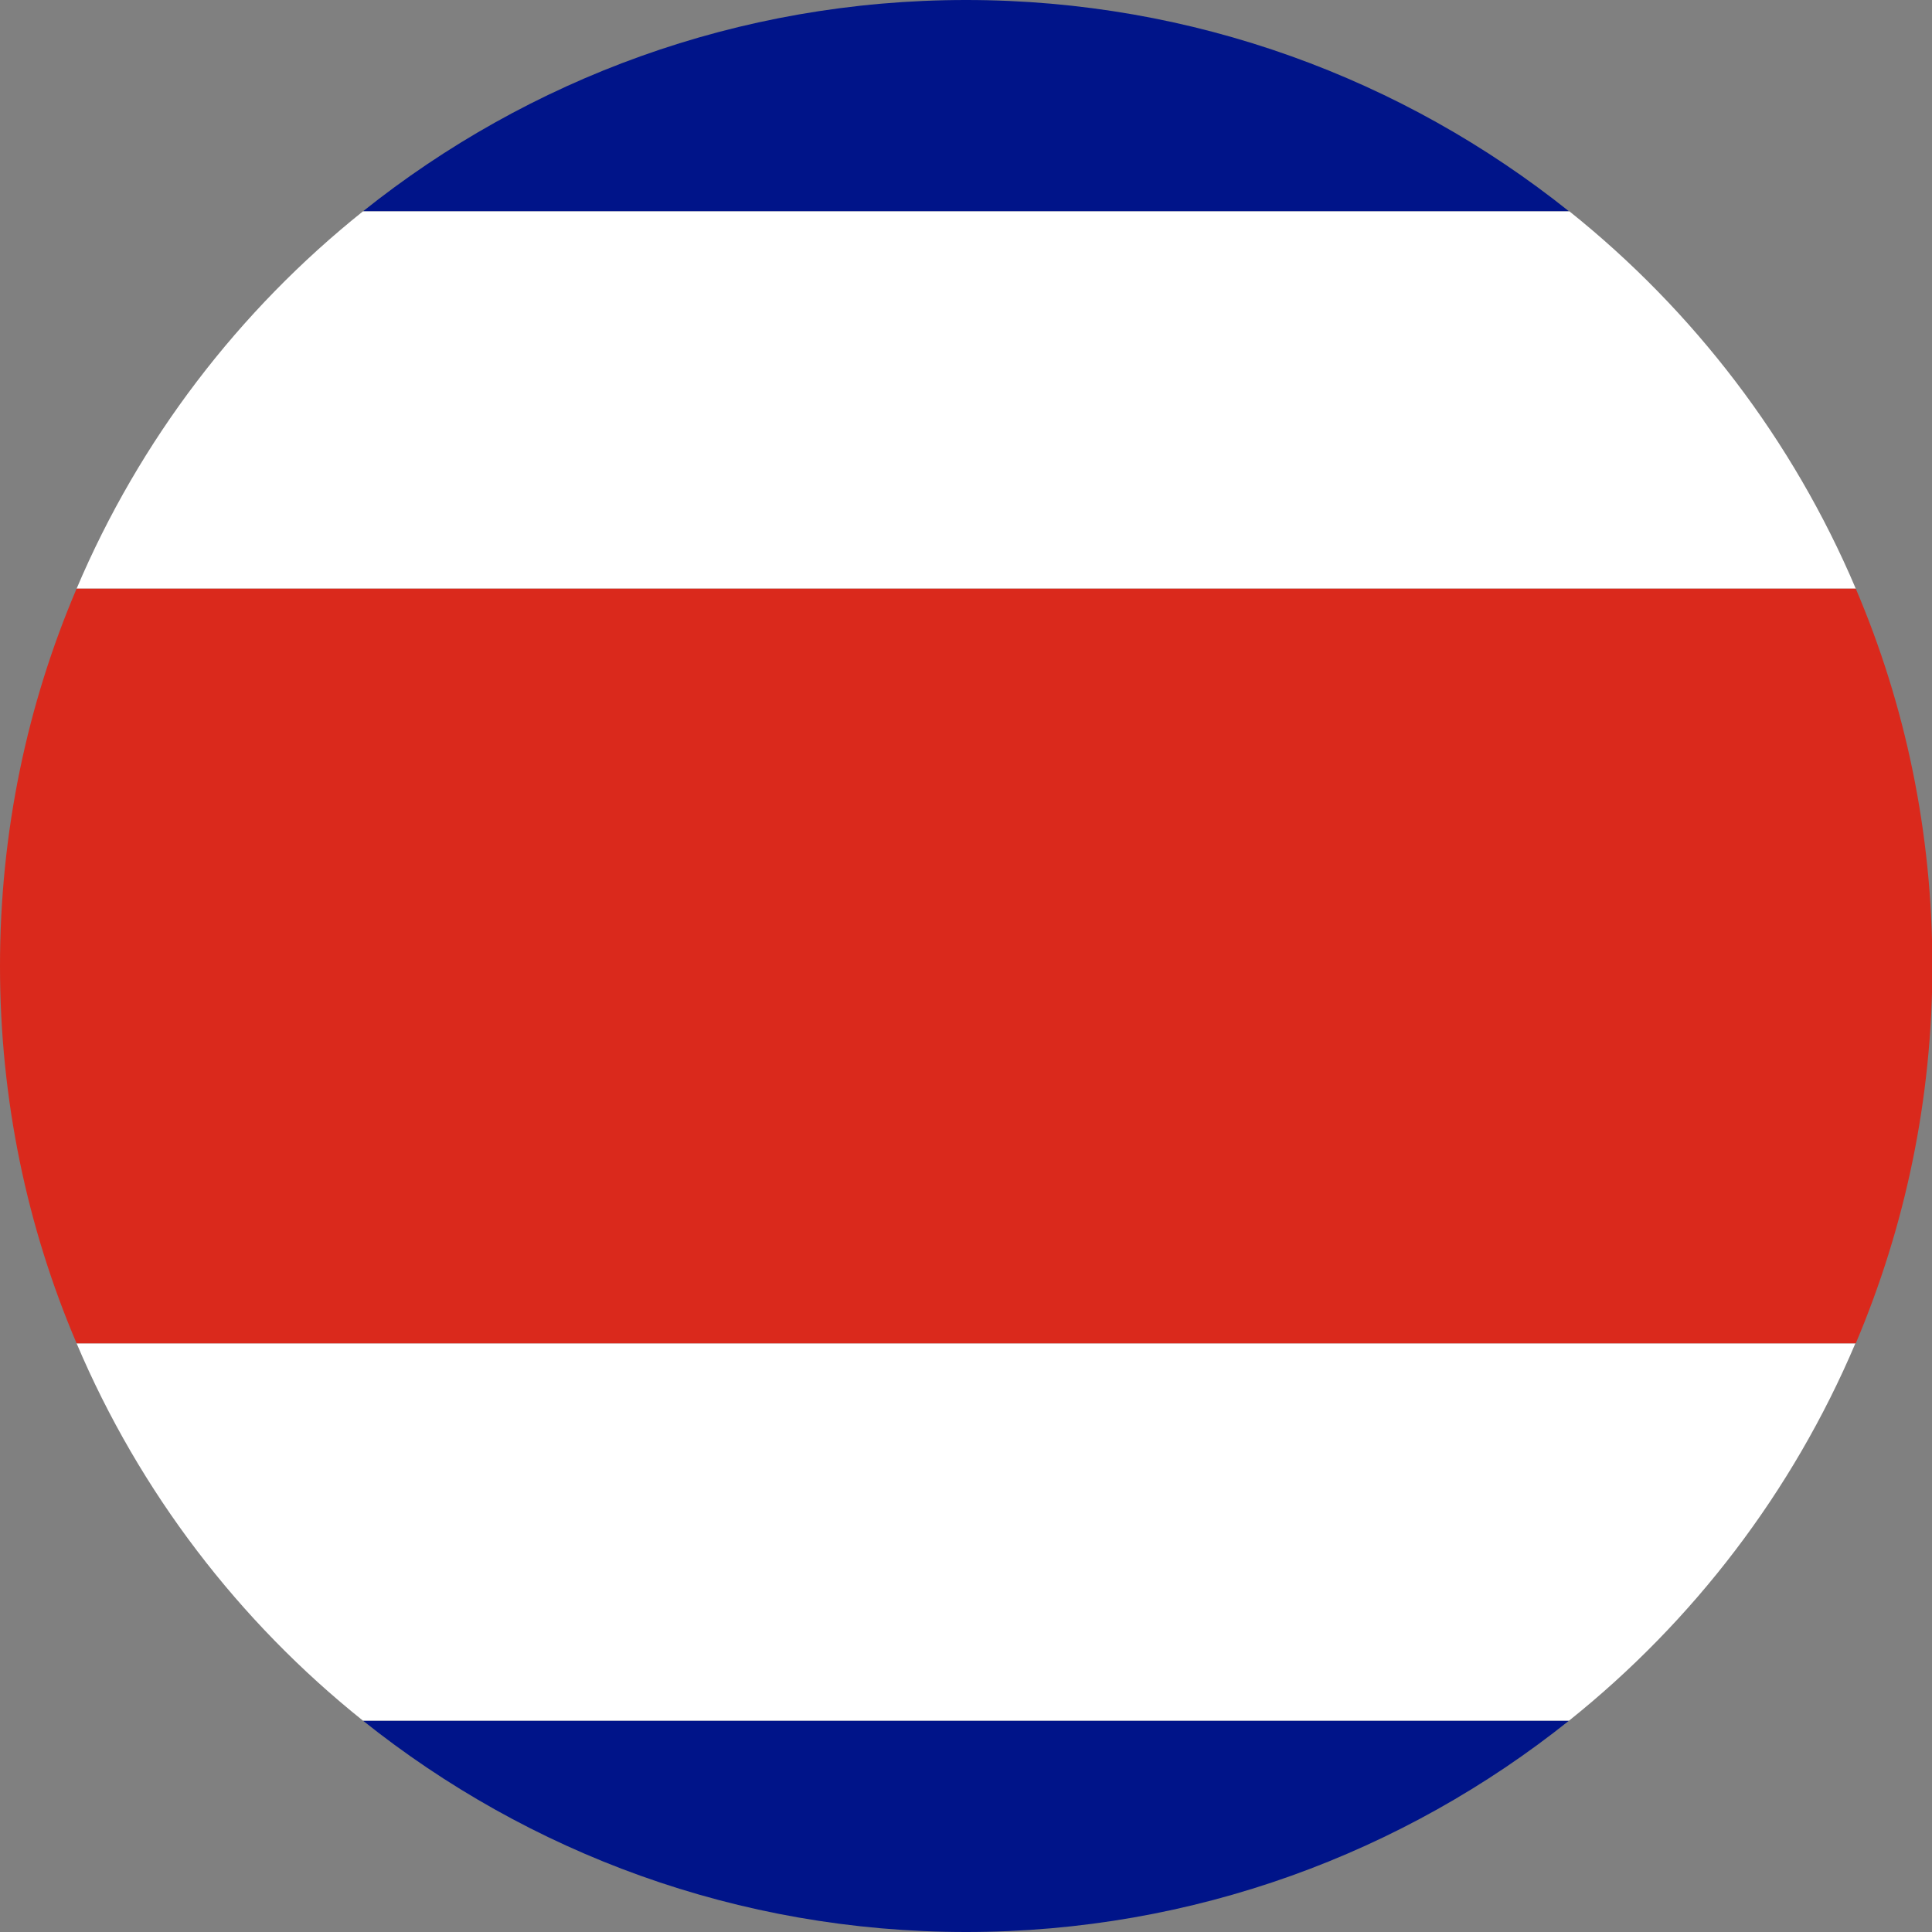 <?xml version="1.0" encoding="UTF-8"?>
<svg id="Layer_2" xmlns="http://www.w3.org/2000/svg" version="1.1" viewBox="0 0 512 512">
  <rect x="0" y="0" width="512" height="512" fill="#808080" stroke="none"/>
  <!-- Generator: Adobe Illustrator 29.3.1, SVG Export Plug-In . SVG Version: 2.1.0 Build 151)  -->
  <defs>
    <style>
      .st0 {
        fill: #fff;
      }

      .st1 {
        fill: #001489;
      }

      .st2 {
        fill: #da291c;
      }
    </style>
  </defs>
  <path class="st1" d="M256,0c-60.4,0-116,21-159.8,56h319.6C372,21,316.4,0,256,0Z"/>
  <path class="st1" d="M256,512c60.4,0,116-21,159.8-56H96.2c43.8,35,99.3,56,159.8,56Z"/>
  <path class="st0" d="M96.2,456h319.6c32.9-26.3,59.2-60.6,75.9-100H20.3c16.7,39.4,43,73.7,75.9,100Z"/>
  <path class="st0" d="M20.3,156h471.5c-16.7-39.4-43-73.7-75.9-100H96.2c-32.9,26.3-59.2,60.6-75.9,100Z"/>
  <path class="st2" d="M0,256c0,35.5,7.2,69.3,20.3,100h471.5c13-30.7,20.3-64.5,20.3-100s-7.2-69.3-20.3-100H20.3C7.2,186.7,0,220.5,0,256Z"/>
</svg>